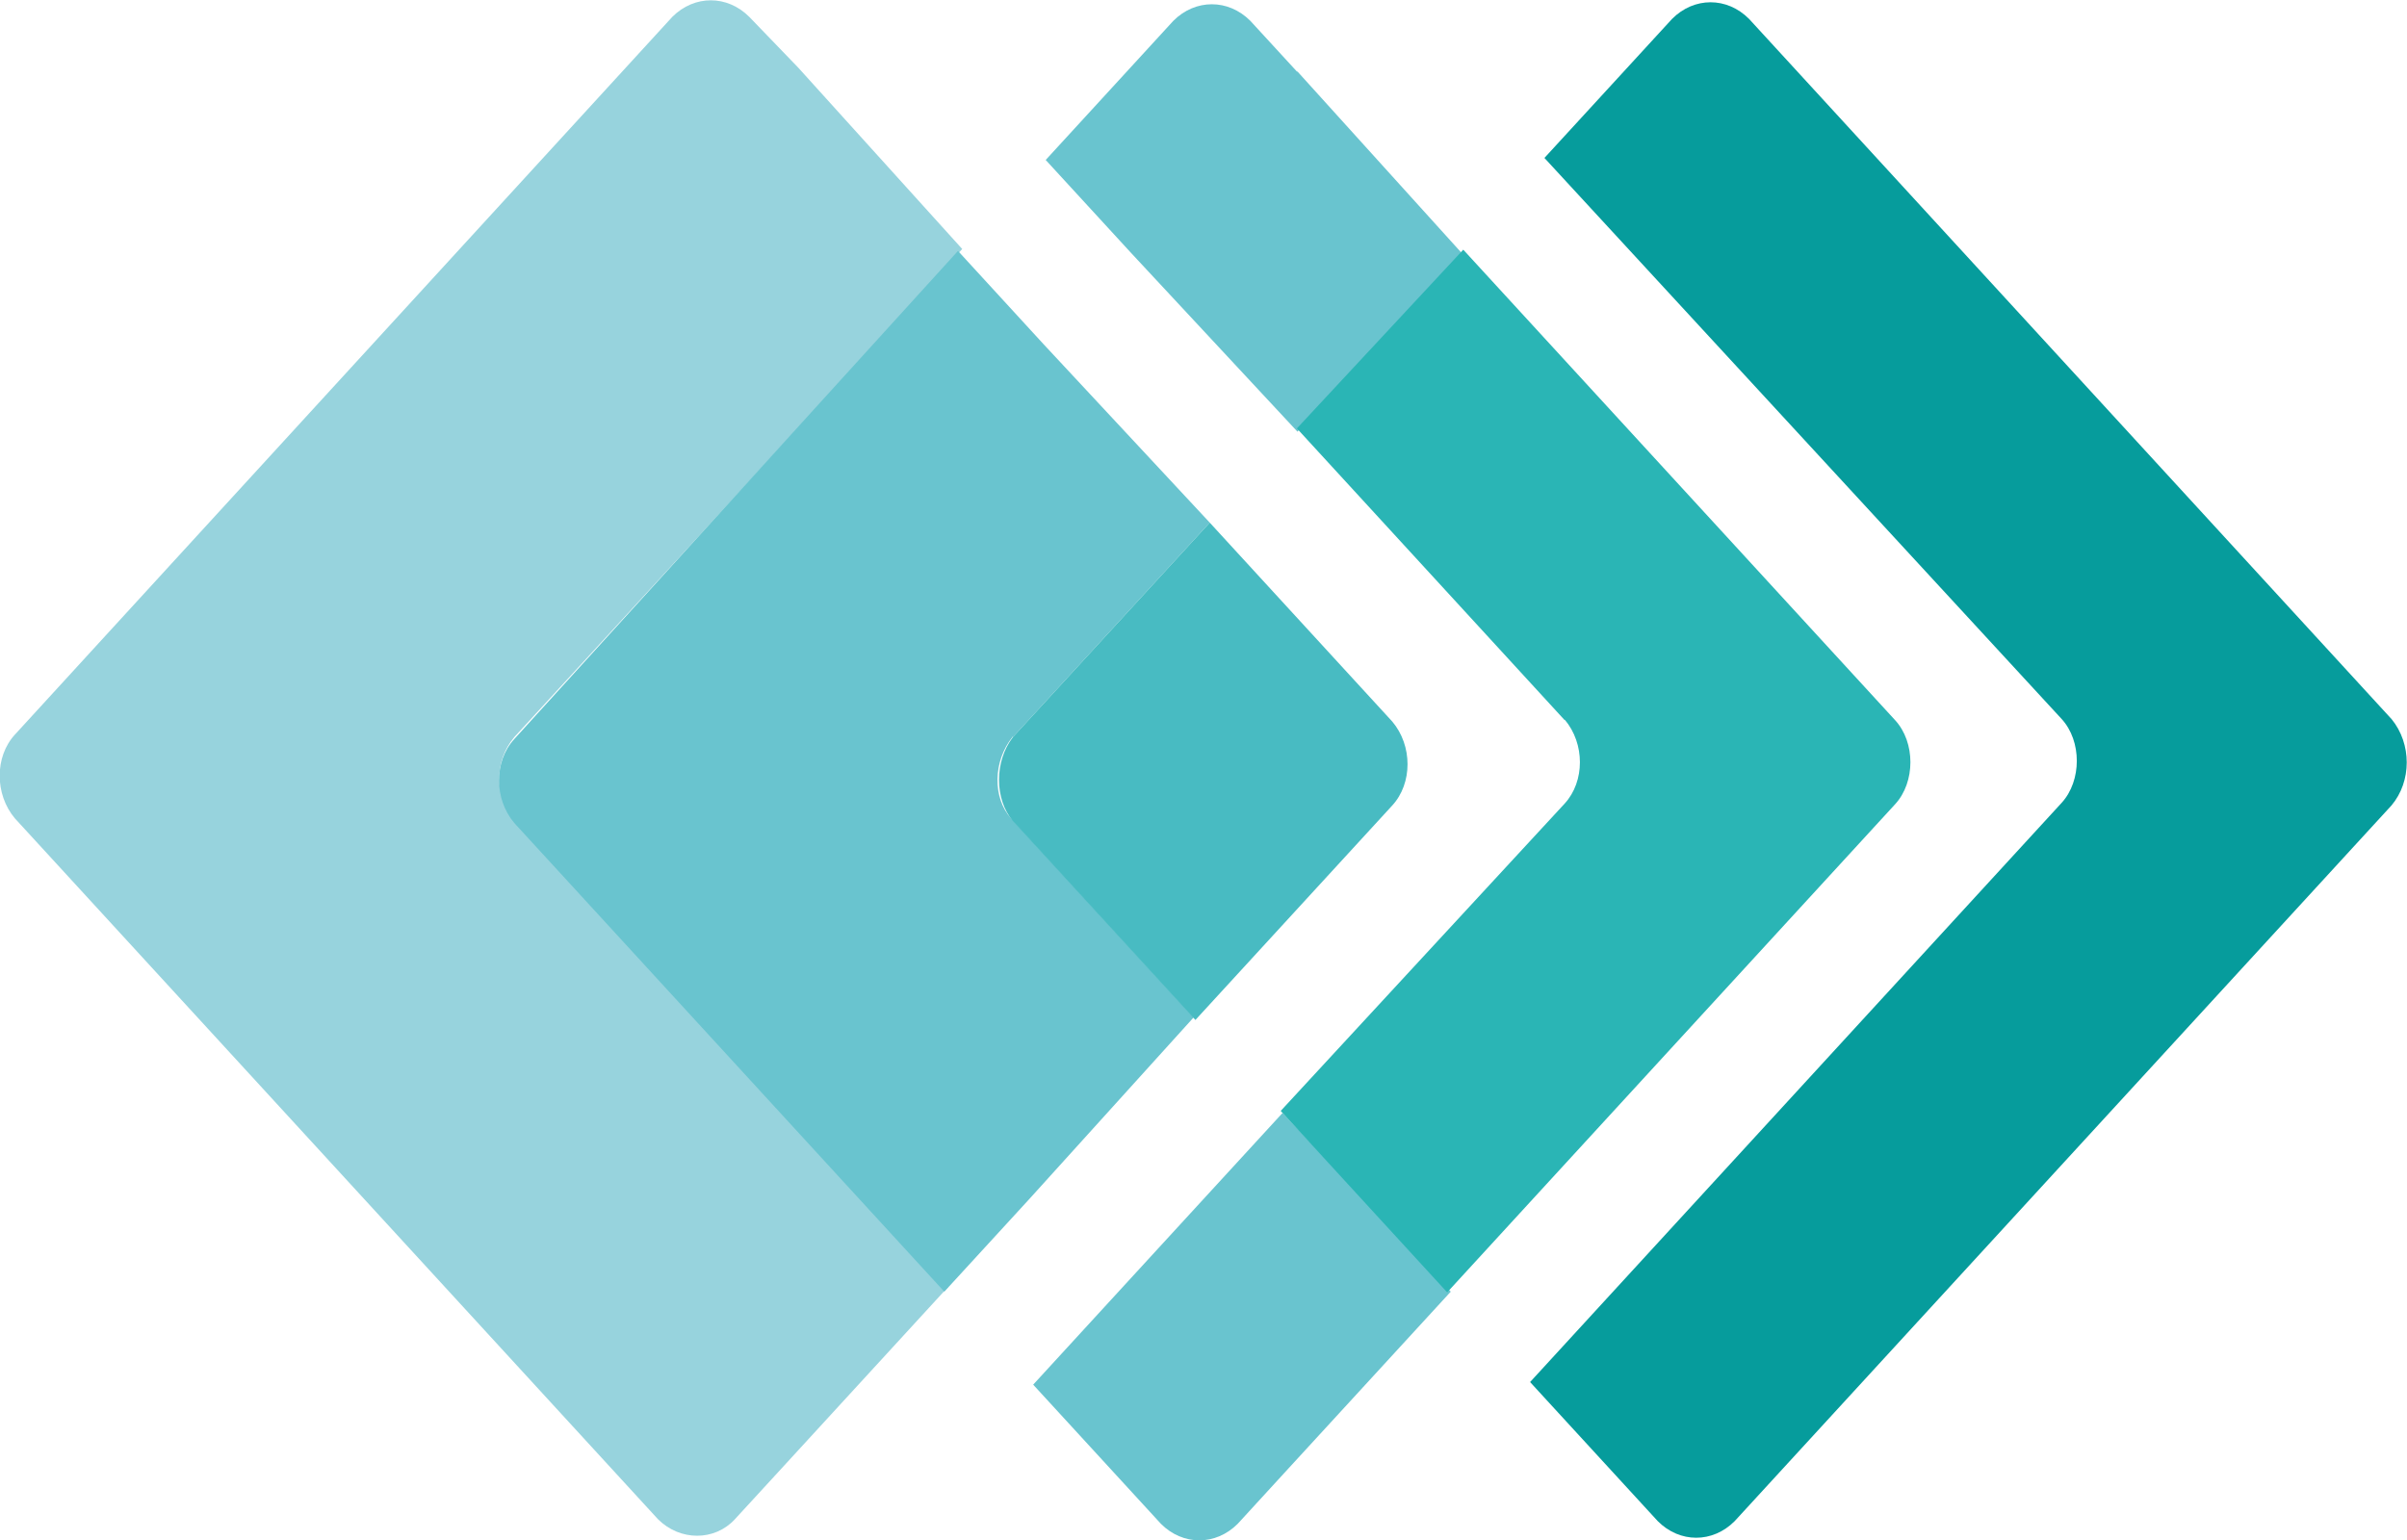 <svg width="25" height="16" viewBox="0 0 25 16" fill="none" xmlns="http://www.w3.org/2000/svg">
<g clip-path="url(#clip0_947_80)">
<path d="M24.845 7.477L18.166 0.196C17.937 -0.034 17.596 -0.034 17.367 0.196L16.041 1.641L21.413 7.47C21.623 7.699 21.623 8.111 21.413 8.341L15.892 14.359L17.218 15.804C17.447 16.034 17.788 16.034 18.017 15.804L24.839 8.368C25.05 8.118 25.05 7.727 24.839 7.47L24.845 7.477Z" fill="#069C9C"/>
<path d="M13.47 0.743L12.986 0.216C12.757 -0.013 12.416 -0.013 12.187 0.216L10.861 1.662L11.747 2.627L13.476 4.485L15.18 2.627L13.476 0.743H13.47Z" fill="#69C4CF"/>
<path d="M13.321 11.563L11.617 13.42L10.731 14.386L12.057 15.831C12.286 16.061 12.627 16.061 12.856 15.831L13.339 15.304L15.068 13.42L13.321 11.563Z" fill="#69C4CF"/>
<path d="M16.252 7.477C16.462 7.726 16.462 8.118 16.252 8.348L13.302 11.542L15.031 13.427L19.684 8.355C19.895 8.125 19.895 7.713 19.684 7.483L15.198 2.594L13.47 4.451L16.252 7.483V7.477Z" fill="#2AB5B5"/>
<path d="M5.341 7.659L9.994 2.587L8.29 0.702L7.782 0.175C7.553 -0.054 7.212 -0.054 6.983 0.175L0.155 7.632C-0.056 7.861 -0.056 8.253 0.155 8.503L6.834 15.784C7.063 16.013 7.423 16.013 7.633 15.784L8.117 15.257L9.845 13.373L5.36 8.483C5.13 8.3 5.13 7.909 5.341 7.659Z" fill="#97D3DD"/>
<path d="M10.52 7.659L12.565 5.43L10.836 3.573L9.95 2.607L5.341 7.679C5.13 7.909 5.13 8.3 5.341 8.55L9.808 13.42L10.694 12.454L12.398 10.57L10.502 8.503C10.31 8.294 10.31 7.909 10.52 7.652V7.659Z" fill="#69C4CF"/>
<path d="M10.52 8.53L12.416 10.597L14.461 8.368C14.672 8.138 14.672 7.747 14.461 7.497L12.565 5.43L10.52 7.659C10.328 7.909 10.328 8.301 10.52 8.53Z" fill="#48BBC2"/>
</g>
<defs>
<clipPath id="clip0_947_80">
<rect width="25" height="16" fill="white"/>
</clipPath>
</defs>
</svg>
